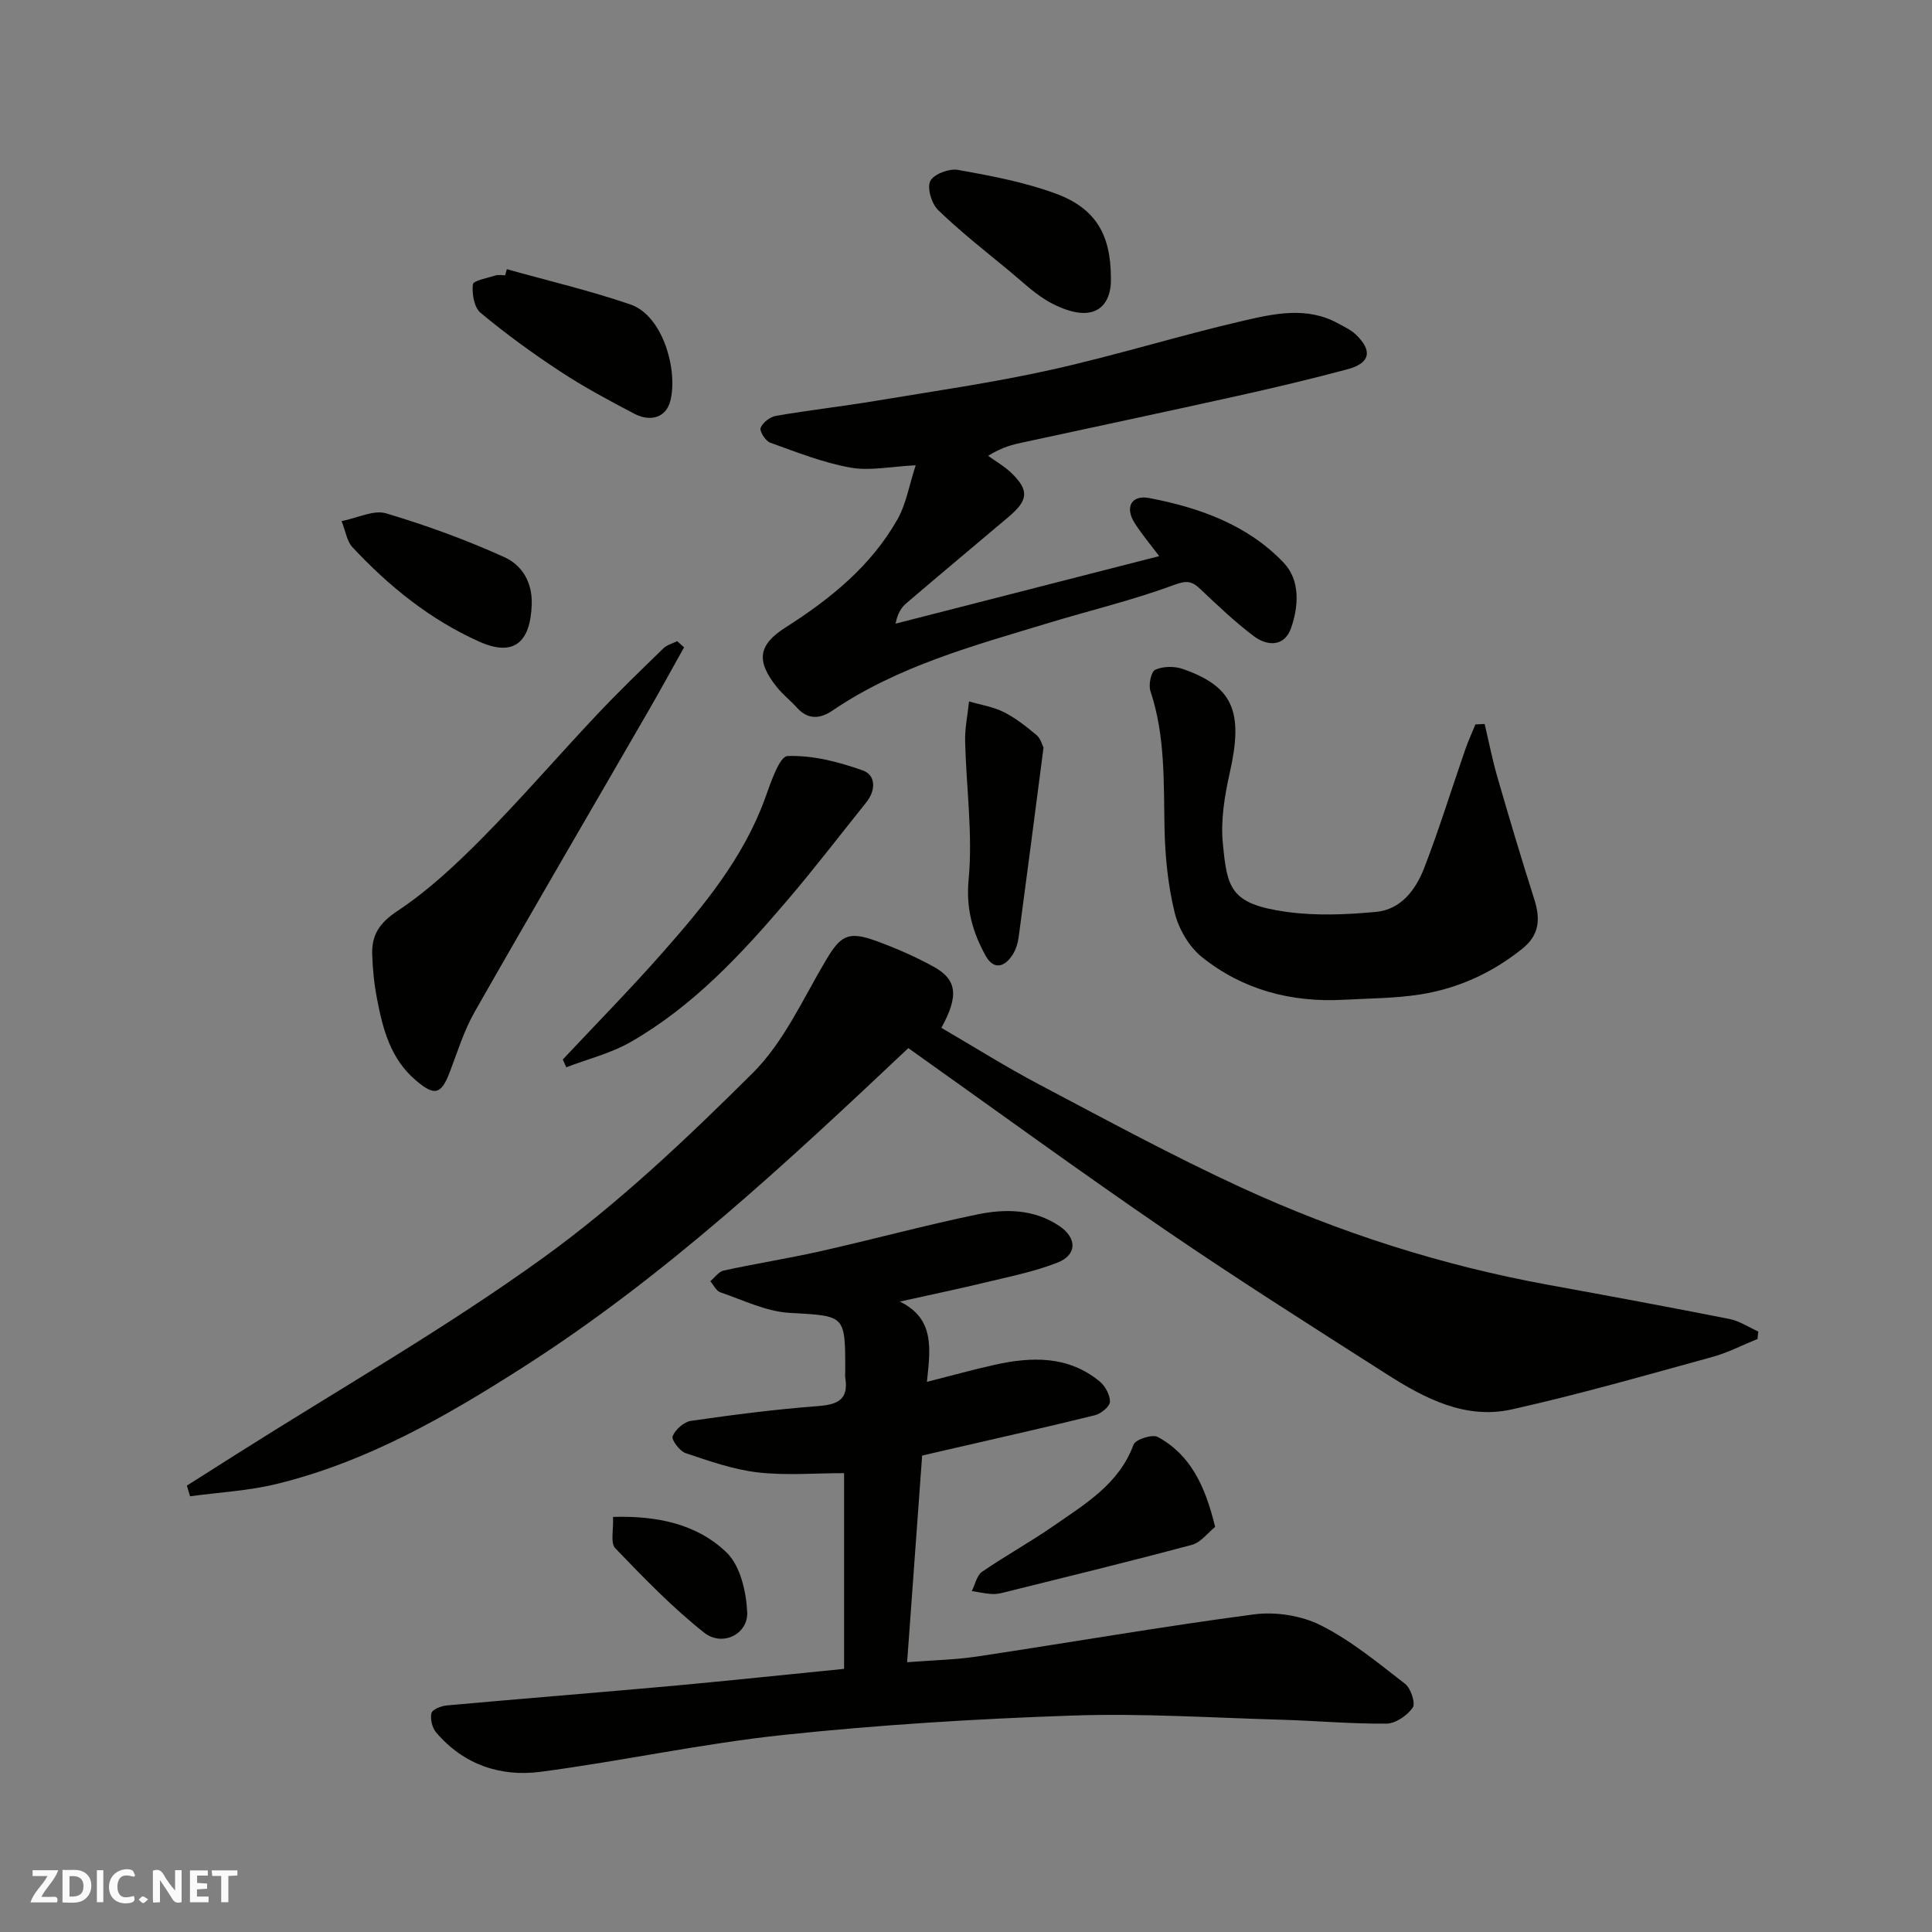 <svg enable-background="new 0 0 400 400" viewBox="0 0 400 400" xmlns="http://www.w3.org/2000/svg"><rect x="0" y="0" width="400" height="400" fill="#808080" stroke="none"/><path d="m37.59 393.81c-.92.31-1.52.05-2-.78-.7-1.2-1.52-2.34-2.47-3.78v4.59c-.55.03-.95.05-1.41.07-.03-.37-.06-.64-.06-.91 0-1.91 0-3.81 0-5.7 1.13-.41 1.77-.03 2.29.91.62 1.11 1.38 2.14 2.31 3.19v-4.2h1.35v6.61z" fill="#fafafb"/><path d="m12.94 393.88v-6.75c1.9.19 3.93-.54 5.37 1.29.8 1.01.78 2.88.03 3.97-1.37 1.97-3.4 1.51-5.4 1.49m1.45-1.22c2.04.12 2.92-.58 2.89-2.21-.03-1.51-.98-2.19-2.89-2z" fill="#fafafb"/><path d="m11.81 393.87h-5.49c.68-2.18 2.47-3.48 3.51-5.45h-3.08v-1.21h5.29c-.71 2.13-2.44 3.48-3.47 5.51.86 0 1.63.04 2.39-.01.79-.05 1.14.21.85 1.16" fill="#fafafb"/><path d="m39.33 393.86v-6.61h3.7v1.07h-2.22v1.52c.68.04 1.34.09 2.07.13v1.07c-.72.05-1.38.09-2.1.14v1.48h2.4v1.19h-3.85z" fill="#fafafb"/><path d="m27.71 388.56c-1.15-.3-2.46-.61-3.1.64-.37.73-.41 1.93-.06 2.67.63 1.35 1.99.93 3.17.68.35.94-.01 1.32-.93 1.46-1.62.25-3.05-.27-3.76-1.48-.73-1.24-.6-3.03.31-4.17.88-1.11 2.71-1.7 4-1.16.32.13.44.74.65 1.12-.1.08-.19.16-.28.24" fill="#fafafb"/><path d="m49.15 387.24v1.07c-.59.02-1.17.05-1.87.08v5.44h-1.48v-5.44h-1.85c-.05-.4-.08-.73-.13-1.15z" fill="#fafafb"/><path d="m20.06 387.21h1.33v6.62h-1.33z" fill="#fafafb"/><path d="m30.68 393.25c-.49.38-.8.79-1.05.76-.32-.05-.6-.45-.9-.7.26-.24.51-.64.8-.67.29-.04.62.3 1.15.61" fill="#fafafb"/><g fill="#010100"><path d="m188.06 217c-25.2 23.77-50.32 47.21-79.39 65.83-16.11 10.33-32.65 19.84-51.45 24.42-5.82 1.42-11.9 1.72-17.87 2.54-.22-.74-.44-1.47-.66-2.21 3.47-2.2 6.94-4.4 10.41-6.6 21.2-13.43 43.09-25.93 63.4-40.6 15.55-11.23 29.69-24.65 43.34-38.22 6.42-6.38 10.39-15.31 15.12-23.29 3.02-5.1 4.57-6.17 10.29-4.11 4.12 1.49 8.19 3.27 12.03 5.38 4.89 2.68 5.26 6.06 1.62 12.66 6.73 3.92 13.35 8.09 20.25 11.73 13.86 7.31 27.65 14.81 41.87 21.35 20.3 9.34 41.52 16.12 63.57 20.14 12.5 2.28 25 4.59 37.47 7.06 2.08.41 3.99 1.71 5.97 2.6-.05.51-.1 1.03-.16 1.54-3.12 1.26-6.15 2.85-9.37 3.73-13.79 3.78-27.55 7.74-41.49 10.85-9.57 2.14-18.01-2.25-25.84-7.25-15.39-9.83-30.84-19.6-45.91-29.9-17.79-12.17-35.2-24.87-53.2-37.65z"/><path d="m174.76 345.52c0-13.9 0-27.51 0-40.52-6.14 0-12.08.52-17.89-.16-5.07-.59-10.04-2.35-14.93-3.99-1.23-.41-2.98-2.79-2.68-3.5.58-1.39 2.34-2.97 3.8-3.18 8.75-1.26 17.54-2.39 26.36-3.06 4.09-.31 6.29-1.4 5.59-5.83-.08-.49-.01-1-.01-1.5 0-11.7-.02-11.29-11.57-11.97-4.84-.29-9.58-2.64-14.29-4.25-.85-.29-1.4-1.5-2.08-2.29.92-.77 1.74-2 2.78-2.22 6.67-1.45 13.42-2.51 20.08-4.01 10.79-2.43 21.47-5.33 32.29-7.58 5.83-1.21 11.82-1.21 17.14 2.39 3.65 2.47 3.68 5.96-.43 7.57-4.81 1.88-9.96 2.9-15.01 4.12-5.66 1.37-11.37 2.55-17.62 3.94 7.36 3.55 6.3 9.96 5.62 16.62 5.05-1.28 9.51-2.53 14.02-3.53 7.66-1.7 15.2-1.92 21.72 3.42 1.16.95 2.19 2.82 2.15 4.23-.03.99-1.85 2.48-3.11 2.79-9.94 2.46-19.94 4.69-29.93 7-1.74.4-3.48.8-5.84 1.35-1.01 13.92-2.03 27.97-3.11 42.79 5.28-.42 10-.51 14.64-1.21 19.06-2.87 38.05-6.18 57.16-8.7 4.49-.59 9.84.24 13.86 2.27 6.26 3.16 11.84 7.77 17.44 12.11 1.19.92 2.2 4.02 1.58 4.93-1.13 1.63-3.55 3.29-5.44 3.31-7.26.07-14.53-.6-21.8-.81-14.43-.41-28.88-1.36-43.28-.86-19.92.68-39.86 1.91-59.68 4-16.86 1.78-33.52 5.42-50.34 7.64-8.32 1.1-15.99-1.47-21.66-8.16-.82-.97-1.26-2.79-.96-3.99.19-.77 2.03-1.49 3.19-1.59 15.72-1.42 31.46-2.67 47.18-4.09 11.56-1.07 23.15-2.3 35.06-3.48z"/><path d="m189.58 96.33c-5.13.25-9.48 1.21-13.52.48-5.67-1.02-11.14-3.2-16.6-5.16-.97-.35-2.25-2.38-1.98-3.07.44-1.11 1.97-2.28 3.2-2.49 6.92-1.19 13.9-1.97 20.82-3.13 12.07-2.01 24.2-3.75 36.13-6.4 13.32-2.96 26.39-7.05 39.69-10.13 6.46-1.5 13.24-3.03 19.7.52 1.26.69 2.63 1.31 3.65 2.28 3.56 3.37 3.04 5.95-1.65 7.21-7.54 2.02-15.15 3.83-22.77 5.52-14.78 3.28-29.59 6.42-44.39 9.62-2.14.46-4.27.93-7.28 2.79 1.61 1.17 3.38 2.17 4.8 3.54 3.73 3.6 3.54 5.64-.58 9.12-7.03 5.94-14.1 11.84-21.1 17.82-1.07.91-1.88 2.13-2.28 4.27 18.09-4.63 36.18-9.27 54.58-13.98-1.65-2.2-3.52-4.41-5.07-6.83-2.09-3.26-.72-5.91 3.03-5.19 10.38 1.98 20.33 5.54 27.79 13.36 3.47 3.64 3.14 8.99 1.55 13.56-1.35 3.86-4.87 3.79-7.67 1.7-3.95-2.96-7.54-6.41-11.14-9.8-1.75-1.66-2.81-1.8-5.43-.83-8.5 3.15-17.38 5.26-26.07 7.9-15.42 4.68-31.04 8.88-44.63 18.1-2.54 1.73-5.04 1.96-7.33-.56-1.34-1.48-2.94-2.74-4.19-4.29-4.32-5.41-3.91-8.72 1.81-12.36 9.27-5.9 17.69-12.71 23.17-22.39 1.78-3.14 2.39-6.95 3.76-11.18z"/><path d="m307.38 149.89c.87 3.68 1.6 7.41 2.65 11.04 2.44 8.43 4.94 16.84 7.61 25.2 1.3 4.09 1.16 7.41-2.53 10.35-6.27 5-13.32 8.2-21.14 9.42-5.19.81-10.52.8-15.78 1.09-10.85.59-20.89-2.05-29.36-8.85-2.67-2.14-4.8-5.83-5.63-9.19-1.39-5.68-1.98-11.65-2.1-17.51-.19-9.56.17-19.1-2.92-28.38-.43-1.29.15-4.01 1.01-4.4 1.62-.73 3.97-.76 5.69-.16 10.47 3.66 12.57 8.85 9.75 21.4-1.07 4.77-1.92 9.85-1.46 14.65.9 9.37 1.51 12.6 13.16 14.24 6.07.85 12.4.58 18.54.01 5.21-.48 8.27-4.62 10.01-9.13 3.1-8.03 5.64-16.28 8.46-24.42.62-1.79 1.41-3.51 2.13-5.26.64-.02 1.27-.06 1.91-.1z"/><path d="m141.63 134.02c-2.48 4.43-4.91 8.88-7.45 13.28-11.98 20.74-24.08 41.41-35.92 62.22-2.23 3.92-3.57 8.36-5.2 12.6-1.77 4.59-3.19 4.77-6.96 1.56-5.27-4.48-6.83-10.59-8.04-16.87-.59-3.04-.91-6.17-1-9.27-.11-3.96 1.49-6.46 5.22-8.93 6.39-4.23 12.12-9.61 17.55-15.09 8.13-8.21 15.68-16.98 23.6-25.39 4.49-4.77 9.22-9.33 13.92-13.9.74-.72 1.89-1 2.85-1.48.47.42.95.85 1.43 1.27z"/><path d="m116.52 219.36c6.88-7.34 13.94-14.52 20.59-22.06 8.54-9.69 16.79-19.61 21.3-32.05 1.16-3.2 2.96-8.66 4.64-8.72 5.17-.2 10.6 1.21 15.58 2.98 2.72.96 2.73 4.11.74 6.59-5.43 6.77-10.71 13.67-16.34 20.27-9.53 11.18-19.53 21.95-32.43 29.35-4.1 2.36-8.89 3.53-13.36 5.25-.23-.52-.48-1.06-.72-1.61z"/><path d="m104.93 55.73c8.55 2.4 17.22 4.43 25.6 7.31 6.78 2.33 9.87 13.74 8.25 19.97-.92 3.57-4.24 4.34-7.45 2.65-5.19-2.72-10.39-5.5-15.29-8.72-5.72-3.75-11.28-7.8-16.54-12.17-1.34-1.11-1.81-3.95-1.6-5.89.09-.79 3.03-1.32 4.7-1.85.61-.19 1.32-.03 1.99-.03.11-.42.23-.85.34-1.27z"/><path d="m251.58 316.13c-1.44 1.15-2.92 3.2-4.81 3.71-13.01 3.49-26.11 6.67-39.19 9.93-.79.2-1.64.31-2.45.24-1.32-.11-2.62-.39-3.93-.6.69-1.36 1.03-3.23 2.13-3.99 4.82-3.32 9.98-6.15 14.79-9.49 6.53-4.55 13.55-8.64 16.57-16.84.39-1.07 3.9-2.2 5.02-1.58 6.76 3.69 9.81 10.09 11.87 18.62z"/><path d="m230 57.42c.22 5.84-3.31 10.05-12.31 5.35-3.27-1.71-6.02-4.45-8.91-6.83-4.93-4.06-9.97-8.02-14.55-12.45-1.35-1.31-2.33-4.54-1.63-6 .69-1.42 3.91-2.64 5.72-2.32 6.82 1.22 13.75 2.52 20.22 4.9 8.34 3.06 11.41 8.51 11.46 17.35z"/><path d="m216.05 154.78c-1.78 13.64-3.42 26.43-5.14 39.2-.17 1.26-.57 2.61-1.25 3.67-1.68 2.64-3.95 3.22-5.61.2-2.65-4.83-4.08-9.64-3.51-15.71.89-9.44-.49-19.08-.72-28.63-.07-2.75.53-5.53.81-8.29 2.4.71 4.97 1.1 7.17 2.2 2.45 1.23 4.67 2.98 6.78 4.75.9.75 1.23 2.15 1.47 2.61z"/><path d="m70.72 107.89c3.35-.66 6.65-2.37 9.21-1.61 8.34 2.48 16.58 5.49 24.51 9.08 3.52 1.59 5.79 5.05 5.65 9.71-.25 7.97-3.72 10.98-10.88 7.77-10.12-4.53-18.71-11.46-26.26-19.57-1.11-1.18-1.36-3.17-2.23-5.38z"/><path d="m126.92 314.06c9.16-.27 17.42 1.47 23.53 7.39 2.83 2.74 4.05 8.09 4.25 12.33.21 4.58-5.17 7.22-8.92 4.24-6.61-5.24-12.54-11.38-18.4-17.48-1.04-1.07-.33-3.82-.46-6.48z"/></g></svg>